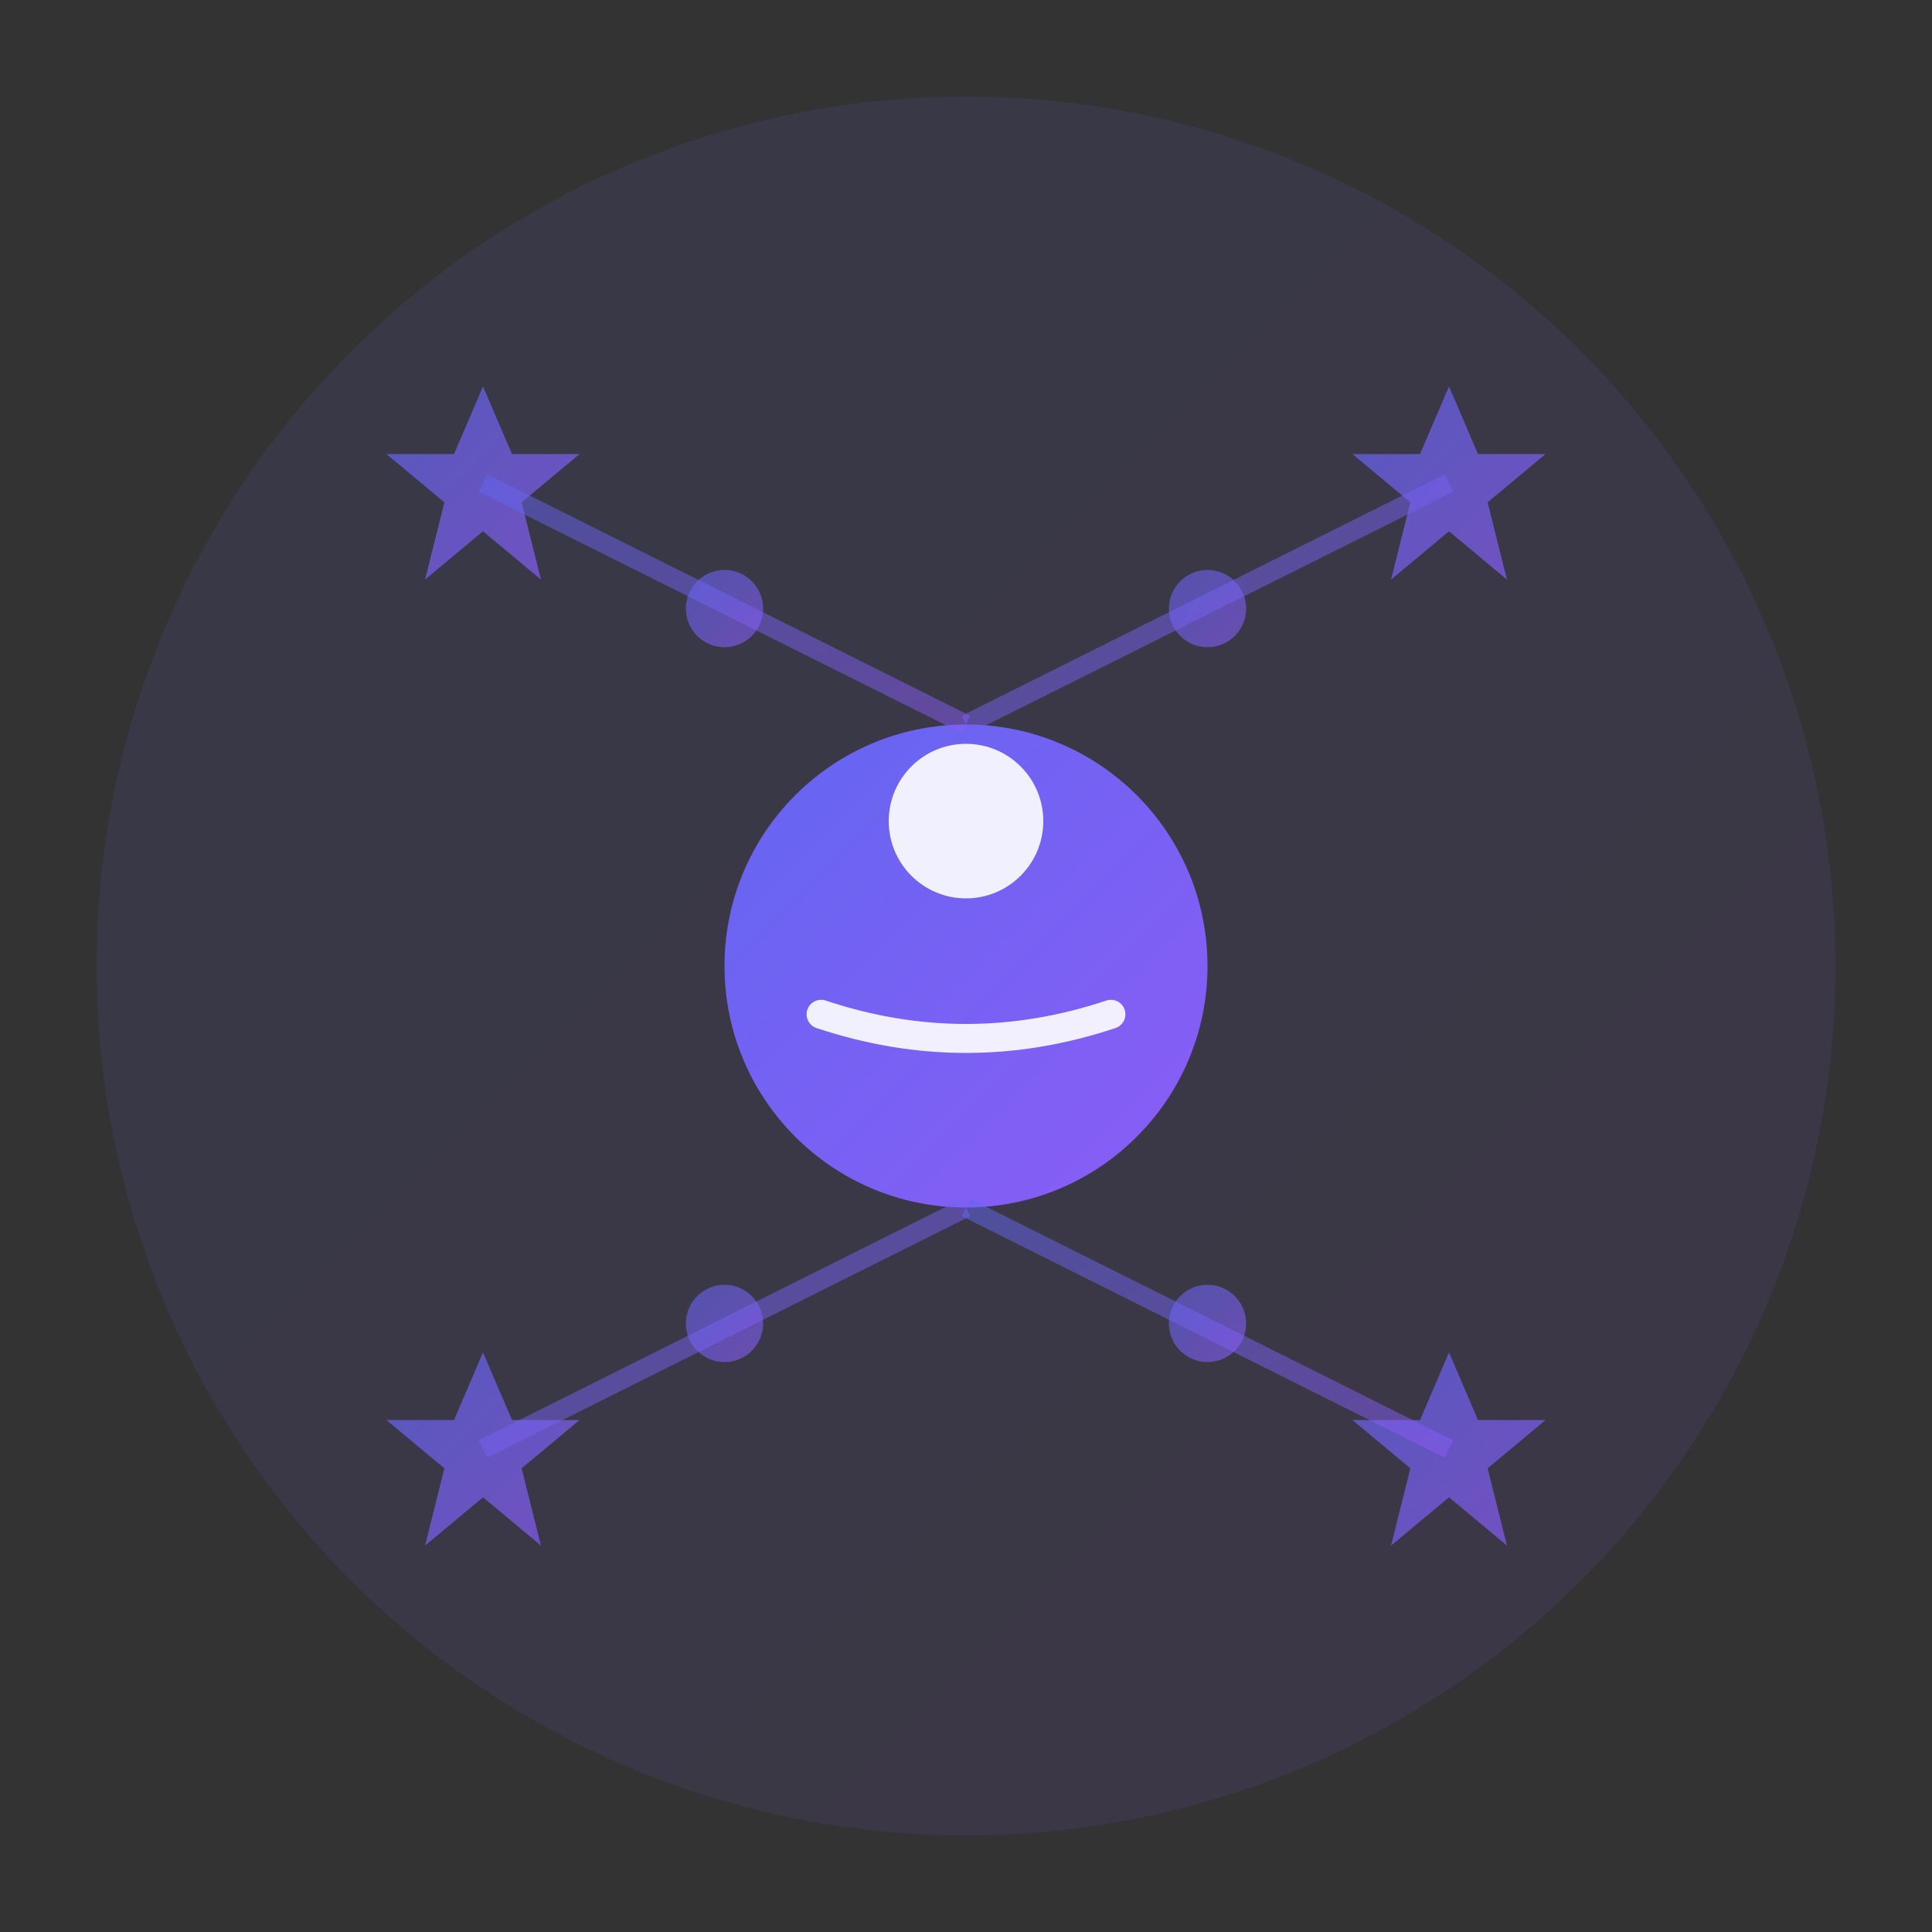 <svg width="200" height="200" viewBox="0 0 200 200" fill="none" xmlns="http://www.w3.org/2000/svg">
  <rect x="0" y="0" width="200" height="200" fill="#333333" stroke="none"/>
  <defs>
    <linearGradient id="grad5" x1="0%" y1="0%" x2="100%" y2="100%">
      <stop offset="0%" style="stop-color:#6366f1;stop-opacity:1" />
      <stop offset="100%" style="stop-color:#8b5cf6;stop-opacity:1" />
    </linearGradient>
  </defs>
  
  <!-- Background -->
  <circle cx="100" cy="100" r="90" fill="url(#grad5)" opacity="0.1"/>
  
  <!-- Central node (user) -->
  <circle cx="100" cy="100" r="25" fill="url(#grad5)"/>
  <circle cx="100" cy="85" r="8" fill="#fff" opacity="0.9"/>
  <path d="M 85 105 Q 100 110 115 105" stroke="#fff" stroke-width="3" fill="none" opacity="0.9" stroke-linecap="round"/>
  
  <!-- Recommendation items (stars) -->
  <!-- Star 1 -->
  <g transform="translate(50, 50)">
    <path d="M 0 -10 L 3 -3 L 10 -3 L 4 2 L 6 10 L 0 5 L -6 10 L -4 2 L -10 -3 L -3 -3 Z" 
          fill="url(#grad5)" opacity="0.7"/>
  </g>
  
  <!-- Star 2 -->
  <g transform="translate(150, 50)">
    <path d="M 0 -10 L 3 -3 L 10 -3 L 4 2 L 6 10 L 0 5 L -6 10 L -4 2 L -10 -3 L -3 -3 Z" 
          fill="url(#grad5)" opacity="0.7"/>
  </g>
  
  <!-- Star 3 -->
  <g transform="translate(50, 150)">
    <path d="M 0 -10 L 3 -3 L 10 -3 L 4 2 L 6 10 L 0 5 L -6 10 L -4 2 L -10 -3 L -3 -3 Z" 
          fill="url(#grad5)" opacity="0.7"/>
  </g>
  
  <!-- Star 4 -->
  <g transform="translate(150, 150)">
    <path d="M 0 -10 L 3 -3 L 10 -3 L 4 2 L 6 10 L 0 5 L -6 10 L -4 2 L -10 -3 L -3 -3 Z" 
          fill="url(#grad5)" opacity="0.7"/>
  </g>
  
  <!-- Connection lines -->
  <line x1="100" y1="75" x2="50" y2="50" stroke="url(#grad5)" stroke-width="2" opacity="0.5"/>
  <line x1="100" y1="75" x2="150" y2="50" stroke="url(#grad5)" stroke-width="2" opacity="0.5"/>
  <line x1="100" y1="125" x2="50" y2="150" stroke="url(#grad5)" stroke-width="2" opacity="0.5"/>
  <line x1="100" y1="125" x2="150" y2="150" stroke="url(#grad5)" stroke-width="2" opacity="0.5"/>
  
  <!-- Connection dots -->
  <circle cx="75" cy="63" r="4" fill="url(#grad5)" opacity="0.6"/>
  <circle cx="125" cy="63" r="4" fill="url(#grad5)" opacity="0.6"/>
  <circle cx="75" cy="137" r="4" fill="url(#grad5)" opacity="0.6"/>
  <circle cx="125" cy="137" r="4" fill="url(#grad5)" opacity="0.6"/>
</svg>


